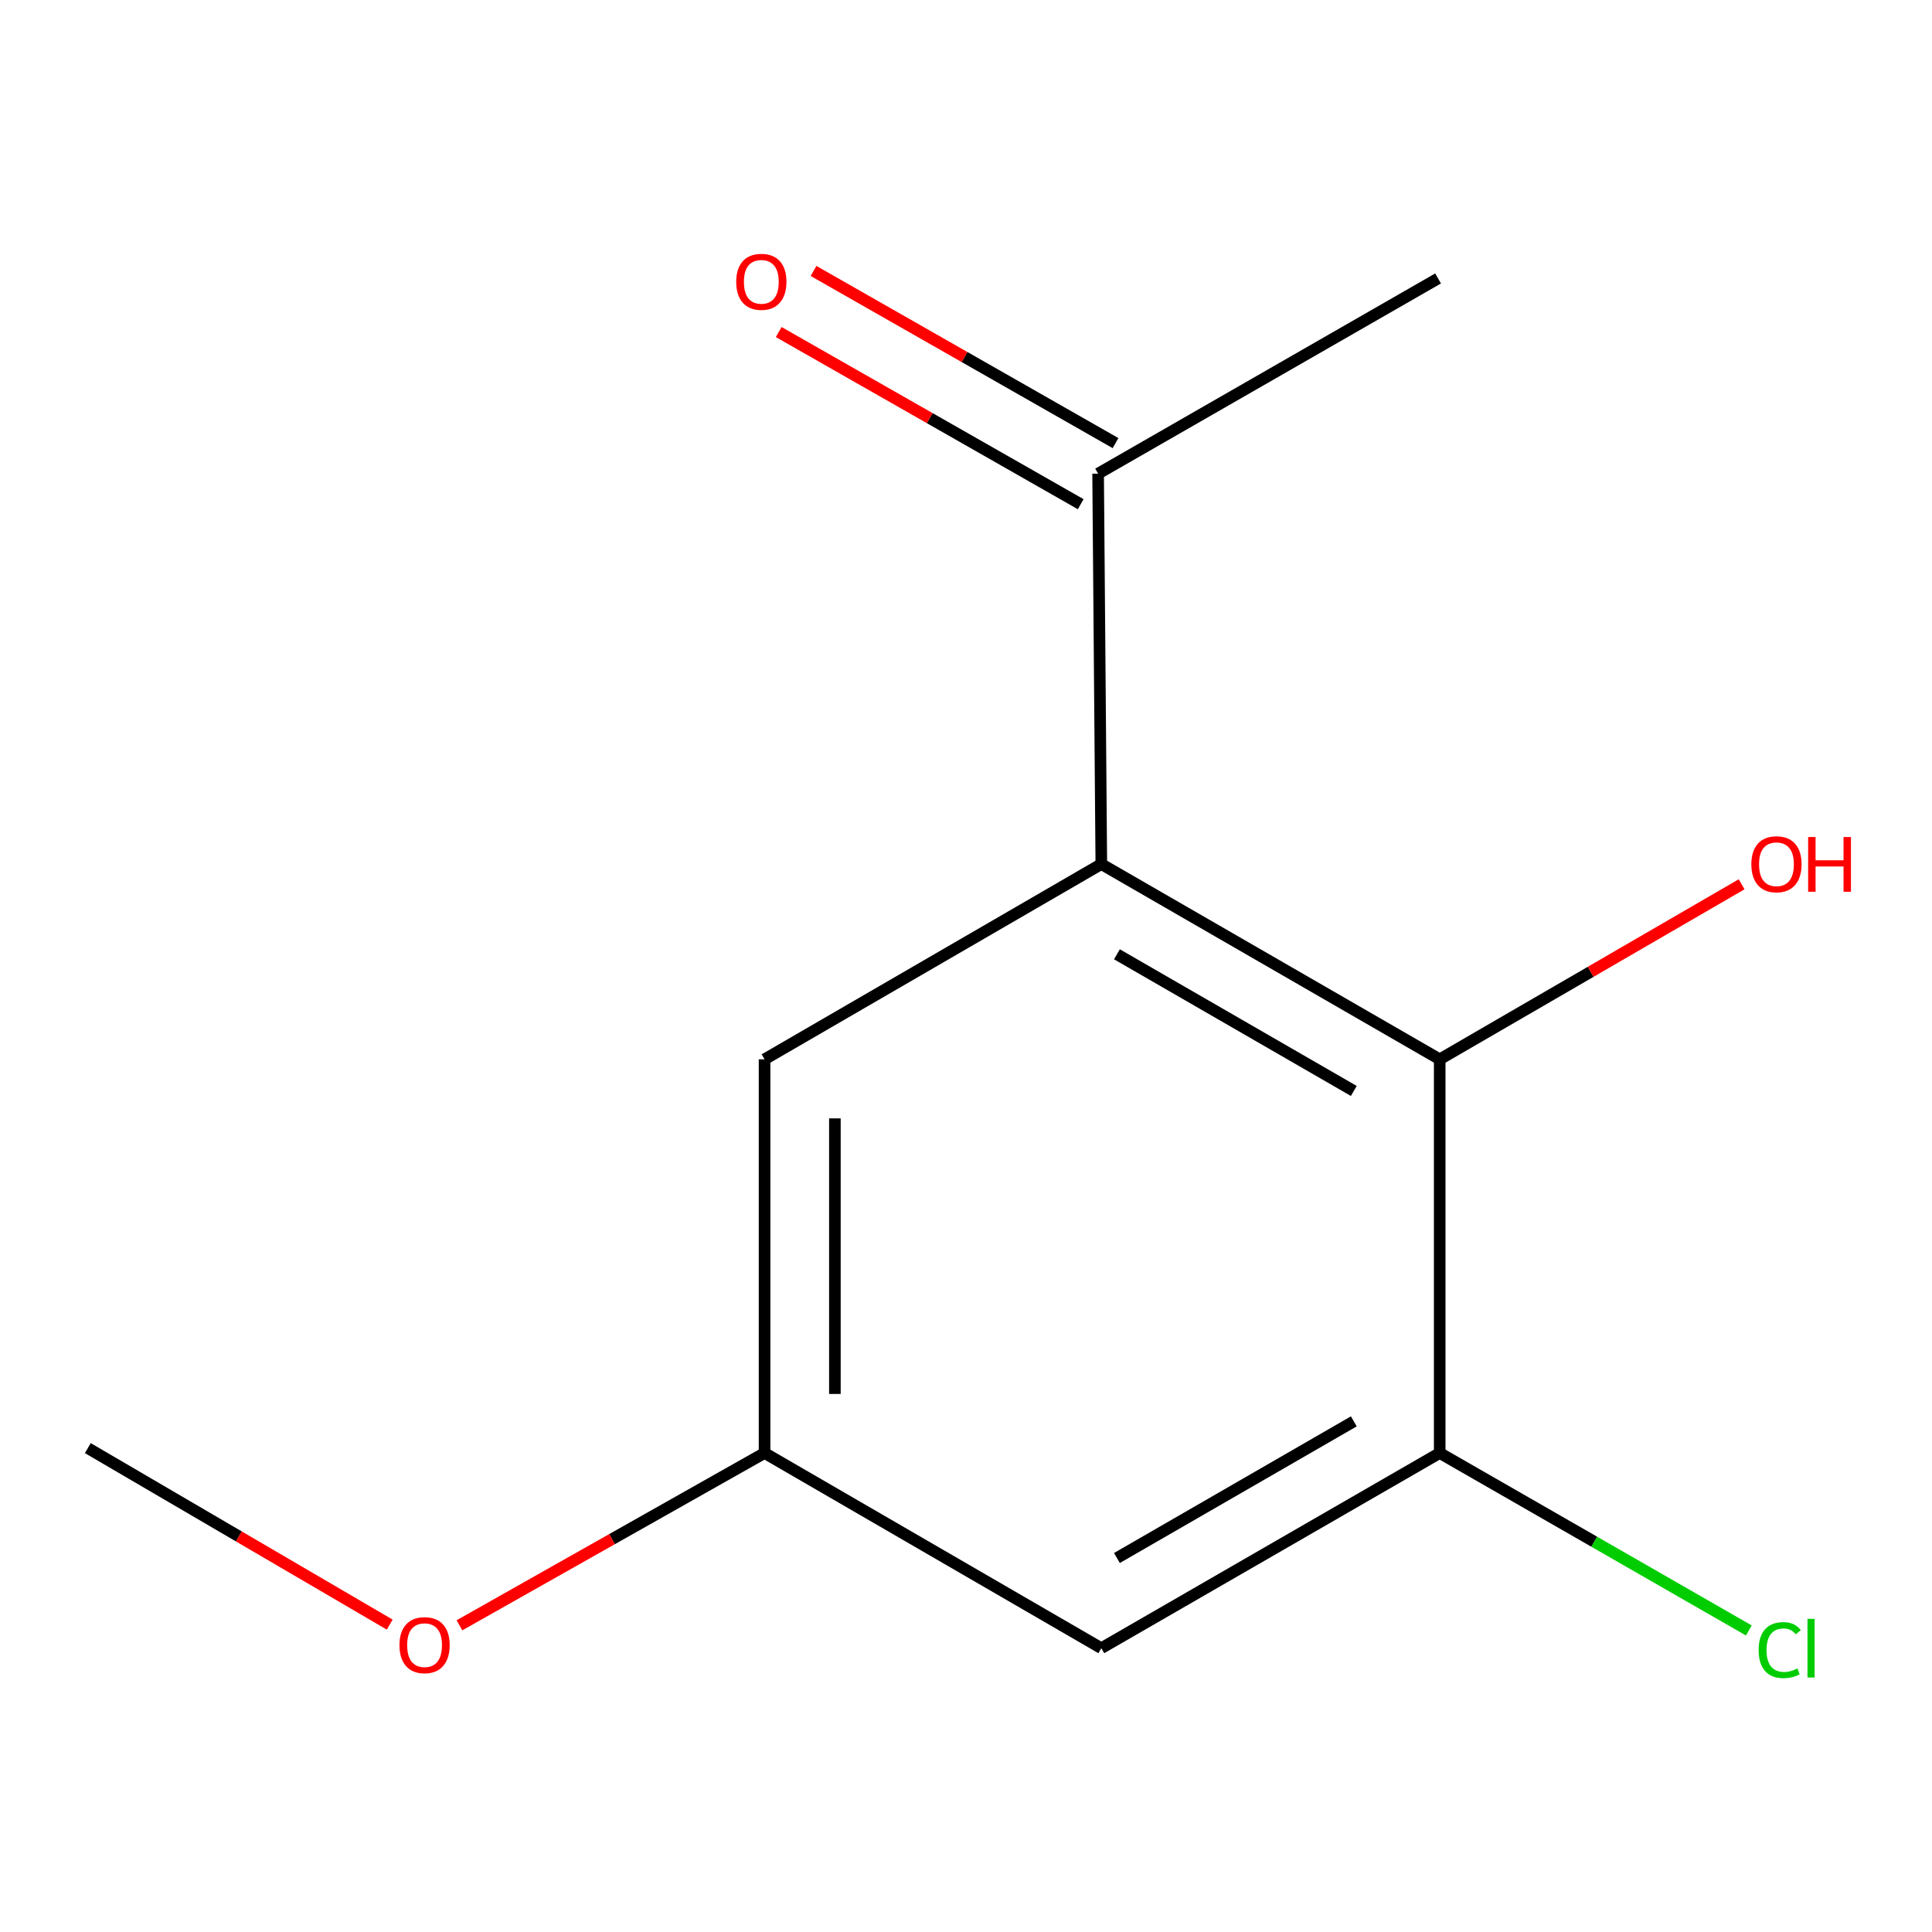 <?xml version='1.0' encoding='iso-8859-1'?>
<svg version='1.1' baseProfile='full'
              xmlns='http://www.w3.org/2000/svg'
                      xmlns:rdkit='http://www.rdkit.org/xml'
                      xmlns:xlink='http://www.w3.org/1999/xlink'
                  xml:space='preserve'
width='1000px' height='1000px' viewBox='0 0 1000 1000'>
<!-- END OF HEADER -->
<rect style='opacity:1.0;fill:#FFFFFF;stroke:none' width='1000' height='1000' x='0' y='0'> </rect>
<path class='bond-0' d='M 570.039,447.25 L 745.191,548.304' style='fill:none;fill-rule:evenodd;stroke:#000000;stroke-width:6px;stroke-linecap:butt;stroke-linejoin:miter;stroke-opacity:1' />
<path class='bond-0' d='M 578.121,493.938 L 700.727,564.676' style='fill:none;fill-rule:evenodd;stroke:#000000;stroke-width:6px;stroke-linecap:butt;stroke-linejoin:miter;stroke-opacity:1' />
<path class='bond-3' d='M 570.039,447.25 L 568.381,245.161' style='fill:none;fill-rule:evenodd;stroke:#000000;stroke-width:6px;stroke-linecap:butt;stroke-linejoin:miter;stroke-opacity:1' />
<path class='bond-4' d='M 570.039,447.25 L 395.737,548.304' style='fill:none;fill-rule:evenodd;stroke:#000000;stroke-width:6px;stroke-linecap:butt;stroke-linejoin:miter;stroke-opacity:1' />
<path class='bond-1' d='M 745.191,548.304 L 745.191,752.071' style='fill:none;fill-rule:evenodd;stroke:#000000;stroke-width:6px;stroke-linecap:butt;stroke-linejoin:miter;stroke-opacity:1' />
<path class='bond-8' d='M 745.191,548.304 L 823.323,503.006' style='fill:none;fill-rule:evenodd;stroke:#000000;stroke-width:6px;stroke-linecap:butt;stroke-linejoin:miter;stroke-opacity:1' />
<path class='bond-8' d='M 823.323,503.006 L 901.456,457.707' style='fill:none;fill-rule:evenodd;stroke:#FF0000;stroke-width:6px;stroke-linecap:butt;stroke-linejoin:miter;stroke-opacity:1' />
<path class='bond-7' d='M 745.191,752.071 L 825.194,797.998' style='fill:none;fill-rule:evenodd;stroke:#000000;stroke-width:6px;stroke-linecap:butt;stroke-linejoin:miter;stroke-opacity:1' />
<path class='bond-7' d='M 825.194,797.998 L 905.198,843.924' style='fill:none;fill-rule:evenodd;stroke:#00CC00;stroke-width:6px;stroke-linecap:butt;stroke-linejoin:miter;stroke-opacity:1' />
<path class='bond-12' d='M 745.191,752.071 L 570.039,853.105' style='fill:none;fill-rule:evenodd;stroke:#000000;stroke-width:6px;stroke-linecap:butt;stroke-linejoin:miter;stroke-opacity:1' />
<path class='bond-12' d='M 700.729,735.695 L 578.123,806.419' style='fill:none;fill-rule:evenodd;stroke:#000000;stroke-width:6px;stroke-linecap:butt;stroke-linejoin:miter;stroke-opacity:1' />
<path class='bond-2' d='M 570.039,853.105 L 395.737,752.071' style='fill:none;fill-rule:evenodd;stroke:#000000;stroke-width:6px;stroke-linecap:butt;stroke-linejoin:miter;stroke-opacity:1' />
<path class='bond-6' d='M 577.395,229.35 L 499.242,184.797' style='fill:none;fill-rule:evenodd;stroke:#000000;stroke-width:6px;stroke-linecap:butt;stroke-linejoin:miter;stroke-opacity:1' />
<path class='bond-6' d='M 499.242,184.797 L 421.089,140.244' style='fill:none;fill-rule:evenodd;stroke:#FF0000;stroke-width:6px;stroke-linecap:butt;stroke-linejoin:miter;stroke-opacity:1' />
<path class='bond-6' d='M 559.367,260.973 L 481.214,216.421' style='fill:none;fill-rule:evenodd;stroke:#000000;stroke-width:6px;stroke-linecap:butt;stroke-linejoin:miter;stroke-opacity:1' />
<path class='bond-6' d='M 481.214,216.421 L 403.061,171.868' style='fill:none;fill-rule:evenodd;stroke:#FF0000;stroke-width:6px;stroke-linecap:butt;stroke-linejoin:miter;stroke-opacity:1' />
<path class='bond-10' d='M 568.381,245.161 L 744.341,144.127' style='fill:none;fill-rule:evenodd;stroke:#000000;stroke-width:6px;stroke-linecap:butt;stroke-linejoin:miter;stroke-opacity:1' />
<path class='bond-5' d='M 395.737,548.304 L 395.737,752.071' style='fill:none;fill-rule:evenodd;stroke:#000000;stroke-width:6px;stroke-linecap:butt;stroke-linejoin:miter;stroke-opacity:1' />
<path class='bond-5' d='M 432.139,578.869 L 432.139,721.506' style='fill:none;fill-rule:evenodd;stroke:#000000;stroke-width:6px;stroke-linecap:butt;stroke-linejoin:miter;stroke-opacity:1' />
<path class='bond-9' d='M 395.737,752.071 L 316.773,796.662' style='fill:none;fill-rule:evenodd;stroke:#000000;stroke-width:6px;stroke-linecap:butt;stroke-linejoin:miter;stroke-opacity:1' />
<path class='bond-9' d='M 316.773,796.662 L 237.809,841.253' style='fill:none;fill-rule:evenodd;stroke:#FF0000;stroke-width:6px;stroke-linecap:butt;stroke-linejoin:miter;stroke-opacity:1' />
<path class='bond-11' d='M 201.709,840.896 L 123.582,795.22' style='fill:none;fill-rule:evenodd;stroke:#FF0000;stroke-width:6px;stroke-linecap:butt;stroke-linejoin:miter;stroke-opacity:1' />
<path class='bond-11' d='M 123.582,795.22 L 45.455,749.543' style='fill:none;fill-rule:evenodd;stroke:#000000;stroke-width:6px;stroke-linecap:butt;stroke-linejoin:miter;stroke-opacity:1' />
<path  class='atom-7' d='M 381.059 145.866
Q 381.059 139.066, 384.419 135.266
Q 387.779 131.466, 394.059 131.466
Q 400.339 131.466, 403.699 135.266
Q 407.059 139.066, 407.059 145.866
Q 407.059 152.746, 403.659 156.666
Q 400.259 160.546, 394.059 160.546
Q 387.819 160.546, 384.419 156.666
Q 381.059 152.786, 381.059 145.866
M 394.059 157.346
Q 398.379 157.346, 400.699 154.466
Q 403.059 151.546, 403.059 145.866
Q 403.059 140.306, 400.699 137.506
Q 398.379 134.666, 394.059 134.666
Q 389.739 134.666, 387.379 137.466
Q 385.059 140.266, 385.059 145.866
Q 385.059 151.586, 387.379 154.466
Q 389.739 157.346, 394.059 157.346
' fill='#FF0000'/>
<path  class='atom-8' d='M 910.271 854.085
Q 910.271 847.045, 913.551 843.365
Q 916.871 839.645, 923.151 839.645
Q 928.991 839.645, 932.111 843.765
L 929.471 845.925
Q 927.191 842.925, 923.151 842.925
Q 918.871 842.925, 916.591 845.805
Q 914.351 848.645, 914.351 854.085
Q 914.351 859.685, 916.671 862.565
Q 919.031 865.445, 923.591 865.445
Q 926.711 865.445, 930.351 863.565
L 931.471 866.565
Q 929.991 867.525, 927.751 868.085
Q 925.511 868.645, 923.031 868.645
Q 916.871 868.645, 913.551 864.885
Q 910.271 861.125, 910.271 854.085
' fill='#00CC00'/>
<path  class='atom-8' d='M 935.551 837.925
L 939.231 837.925
L 939.231 868.285
L 935.551 868.285
L 935.551 837.925
' fill='#00CC00'/>
<path  class='atom-9' d='M 906.493 447.33
Q 906.493 440.53, 909.853 436.73
Q 913.213 432.93, 919.493 432.93
Q 925.773 432.93, 929.133 436.73
Q 932.493 440.53, 932.493 447.33
Q 932.493 454.21, 929.093 458.13
Q 925.693 462.01, 919.493 462.01
Q 913.253 462.01, 909.853 458.13
Q 906.493 454.25, 906.493 447.33
M 919.493 458.81
Q 923.813 458.81, 926.133 455.93
Q 928.493 453.01, 928.493 447.33
Q 928.493 441.77, 926.133 438.97
Q 923.813 436.13, 919.493 436.13
Q 915.173 436.13, 912.813 438.93
Q 910.493 441.73, 910.493 447.33
Q 910.493 453.05, 912.813 455.93
Q 915.173 458.81, 919.493 458.81
' fill='#FF0000'/>
<path  class='atom-9' d='M 935.893 433.25
L 939.733 433.25
L 939.733 445.29
L 954.213 445.29
L 954.213 433.25
L 958.053 433.25
L 958.053 461.57
L 954.213 461.57
L 954.213 448.49
L 939.733 448.49
L 939.733 461.57
L 935.893 461.57
L 935.893 433.25
' fill='#FF0000'/>
<path  class='atom-10' d='M 206.757 851.527
Q 206.757 844.727, 210.117 840.927
Q 213.477 837.127, 219.757 837.127
Q 226.037 837.127, 229.397 840.927
Q 232.757 844.727, 232.757 851.527
Q 232.757 858.407, 229.357 862.327
Q 225.957 866.207, 219.757 866.207
Q 213.517 866.207, 210.117 862.327
Q 206.757 858.447, 206.757 851.527
M 219.757 863.007
Q 224.077 863.007, 226.397 860.127
Q 228.757 857.207, 228.757 851.527
Q 228.757 845.967, 226.397 843.167
Q 224.077 840.327, 219.757 840.327
Q 215.437 840.327, 213.077 843.127
Q 210.757 845.927, 210.757 851.527
Q 210.757 857.247, 213.077 860.127
Q 215.437 863.007, 219.757 863.007
' fill='#FF0000'/>
</svg>
